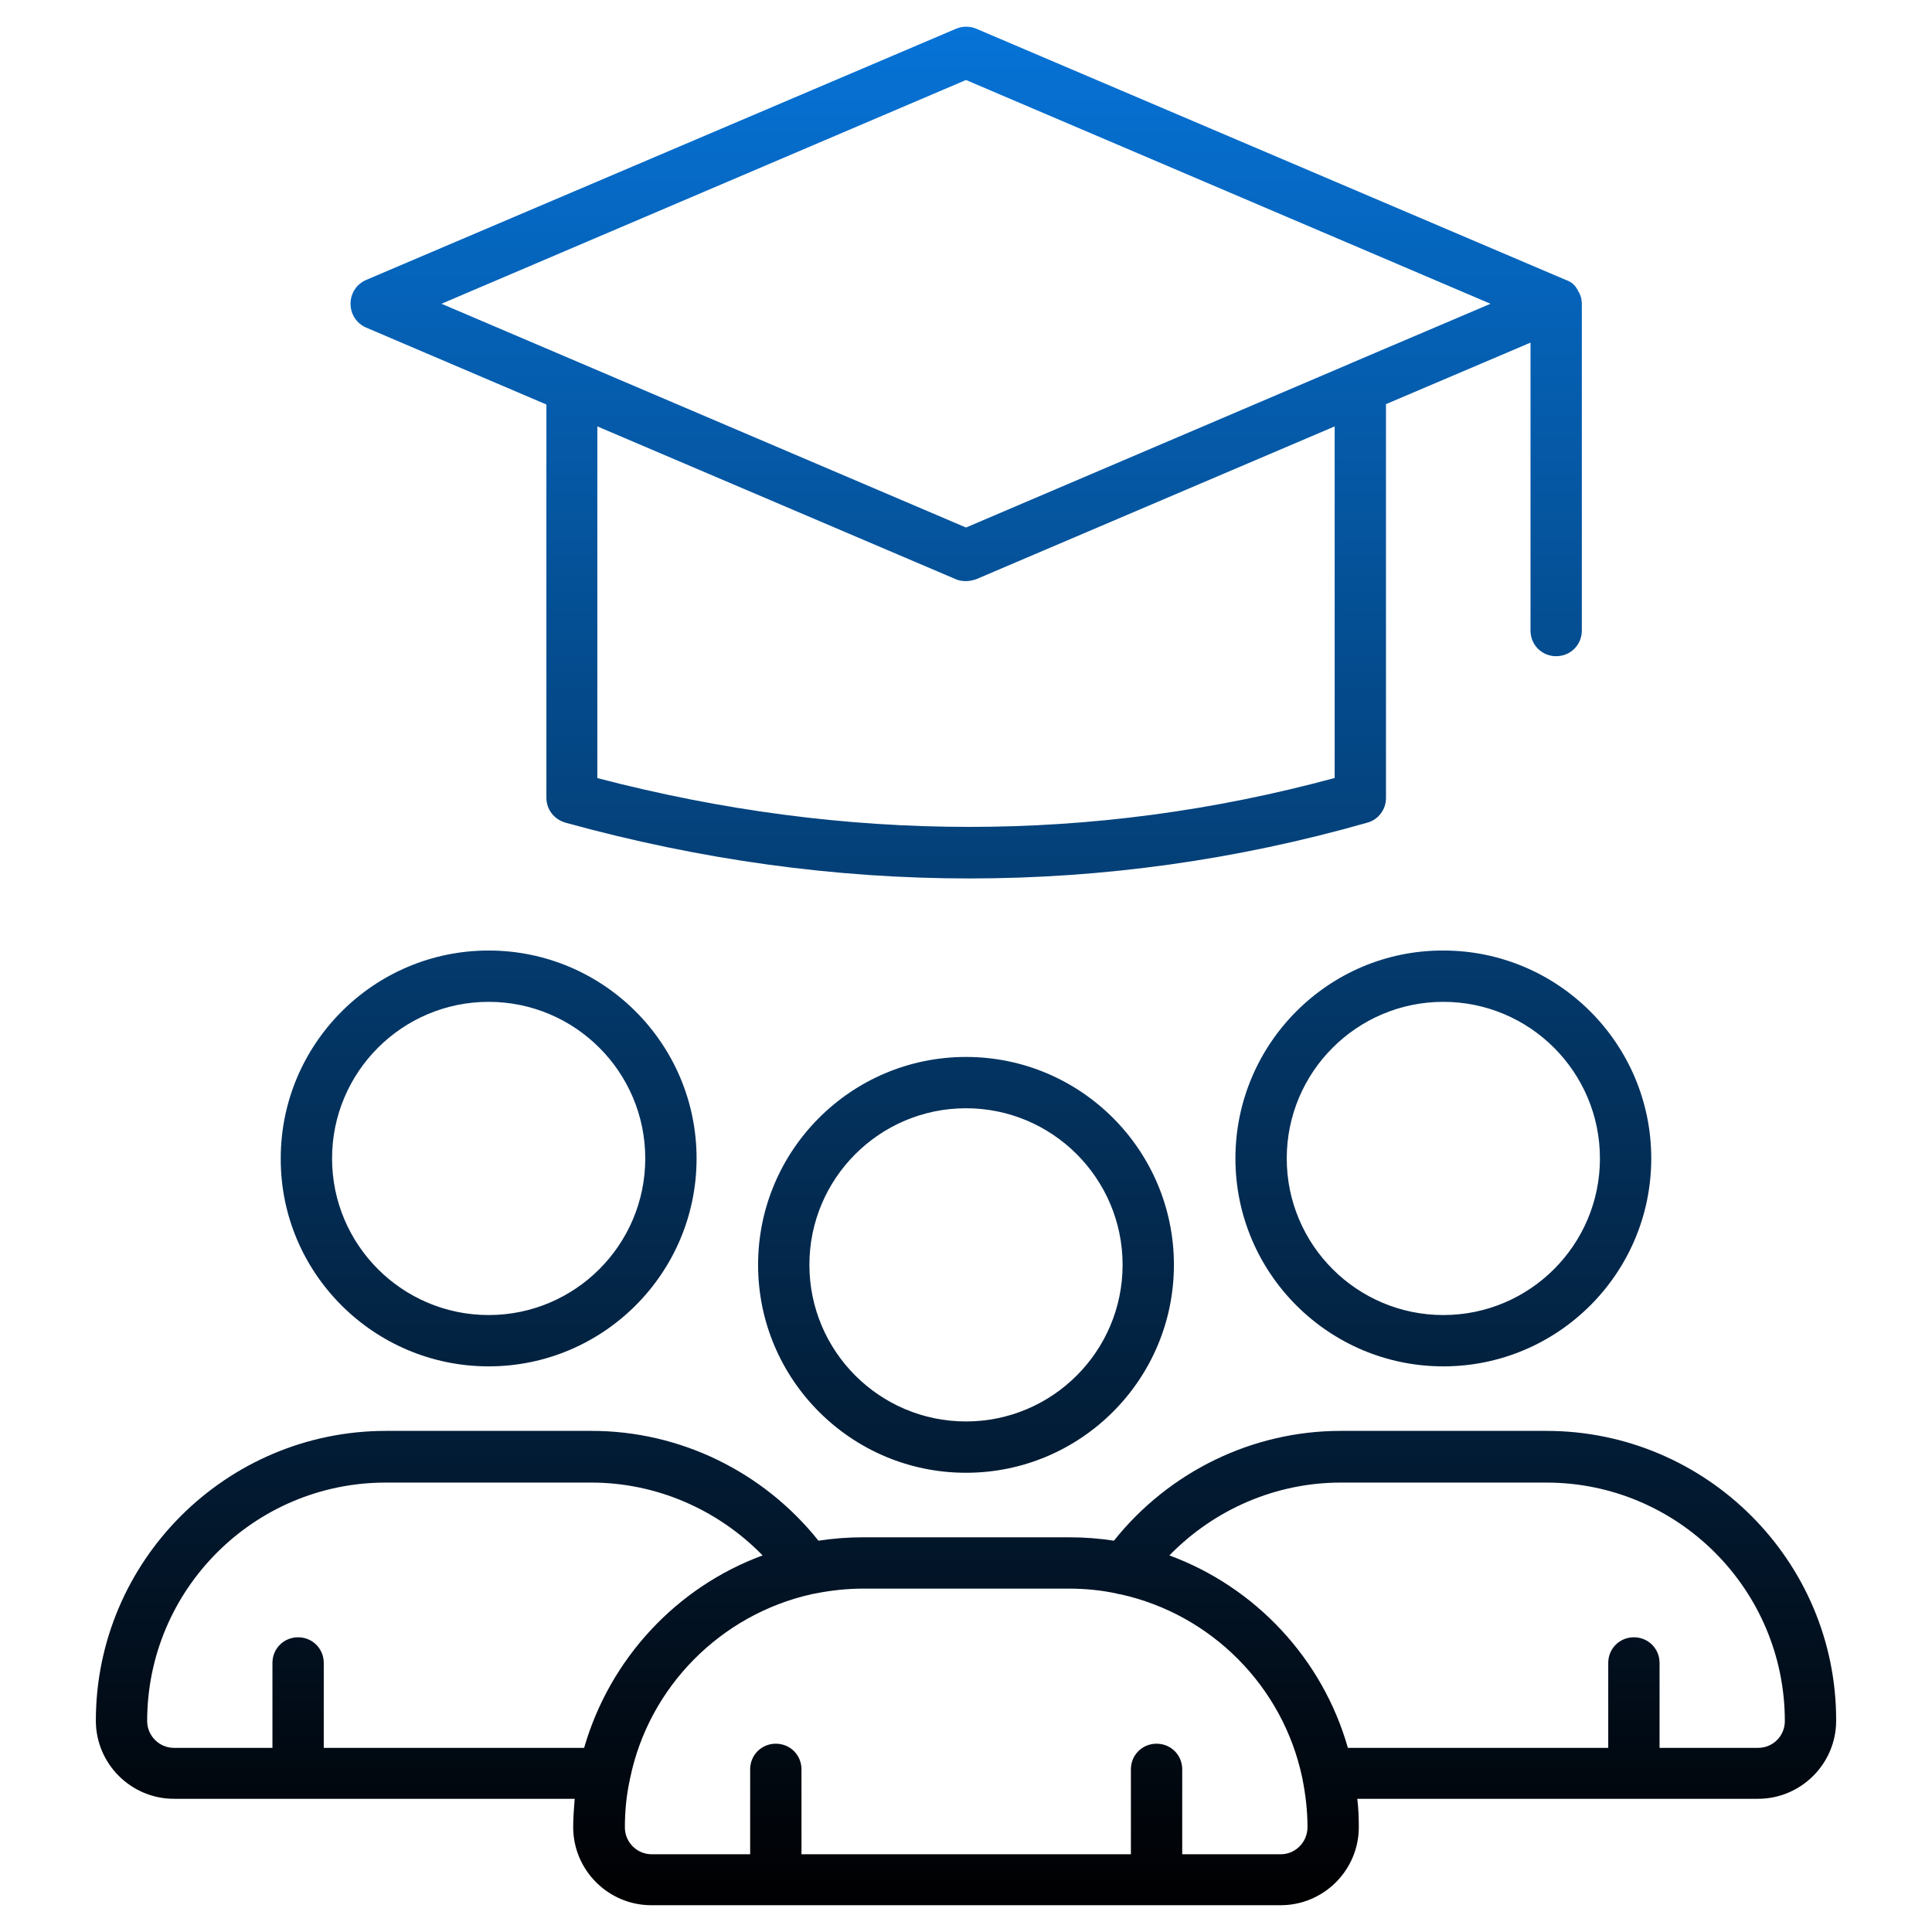 <svg xmlns="http://www.w3.org/2000/svg" xmlns:xlink="http://www.w3.org/1999/xlink" width="512" height="512" x="0" y="0" viewBox="0 0 512 512" style="enable-background:new 0 0 512 512" xml:space="preserve" class=""><g transform="matrix(1,0,0,1,0,0)"><linearGradient id="a" x1="256" x2="256" y1="7.014" y2="504.986" gradientUnits="userSpaceOnUse"><stop stop-opacity="1" stop-color="#0673d7" offset="0"></stop><stop stop-opacity="1" stop-color="#010001" offset="1"></stop></linearGradient><path fill="url(#a)" d="M129.5 362.1c30.4 0 55.1-24.7 55.1-55.1s-24.7-55.1-55.1-55.1-55.1 24.7-55.1 55.1c-.1 30.4 24.7 55.1 55.1 55.1zm0-96.6c22.9 0 41.5 18.6 41.5 41.5s-18.6 41.5-41.5 41.5S88 329.9 88 307s18.6-41.5 41.5-41.5zM327.4 307c0 30.4 24.7 55.1 55.1 55.1s55.1-24.7 55.1-55.1-24.7-55.1-55.1-55.1c-30.4-.1-55.1 24.7-55.1 55.1zm96.6 0c0 22.9-18.6 41.5-41.5 41.5S341 329.9 341 307s18.6-41.5 41.5-41.5S424 284.1 424 307zm-14.2 72.2h-54.5c-23.4 0-45.5 10.8-60.1 29.1-3.9-.6-7.8-.9-11.9-.9h-54.5c-4 0-8 .3-11.9.9-14.6-18.3-36.7-29.1-60.1-29.1h-54.5c-42.4 0-76.9 34.5-76.9 76.8 0 11.4 9.3 20.7 20.7 20.7h106.2c-.2 2.5-.4 5-.4 7.5 0 11.4 9.3 20.7 20.7 20.7h166.8c11.4 0 20.7-9.3 20.7-20.7 0-2.5-.1-5-.4-7.5h106.2c11.4 0 20.7-9.3 20.7-20.7.1-42.3-34.4-76.8-76.8-76.8zm-324 84v-22.5c0-3.8-3-6.8-6.8-6.8s-6.8 3-6.8 6.8v22.5H46.1c-3.9 0-7.1-3.2-7.1-7.1 0-34.9 28.4-63.2 63.2-63.2h54.5c17.2 0 33.5 7.1 45.4 19.3-22.8 8.4-40.5 27.4-47.3 51zm253.6 28.2h-26.1v-22.5c0-3.8-3-6.8-6.8-6.8s-6.8 3-6.8 6.8v22.5h-87.3v-22.5c0-3.8-3-6.8-6.8-6.8s-6.8 3-6.8 6.8v22.5h-26.1c-3.9 0-7.1-3.2-7.1-7.1 0-4.3.4-8.5 1.3-12.6 0-.2.1-.4.1-.5 5-24.2 24-43.3 48-48.7.3-.1.7-.1 1-.2 4.1-.8 8.3-1.3 12.7-1.3h54.5c4.3 0 8.6.4 12.7 1.3.3.1.7.2 1 .2 24.1 5.3 43.1 24.4 48.2 48.6 0 .2.1.4.1.5.8 4.1 1.3 8.3 1.3 12.6 0 4-3.2 7.2-7.1 7.2zm126.5-28.2h-26.1v-22.5c0-3.8-3-6.8-6.8-6.8s-6.8 3-6.8 6.8v22.5h-69c-6.7-23.6-24.5-42.6-47.3-51 11.9-12.2 28.2-19.3 45.4-19.3h54.5c34.9 0 63.2 28.4 63.2 63.2 0 3.9-3.1 7.1-7.1 7.1zm-265-128c0 30.4 24.7 55.1 55.1 55.1s55.1-24.7 55.1-55.1-24.7-55.1-55.1-55.1-55.1 24.7-55.1 55.1zm96.6 0c0 22.9-18.6 41.5-41.5 41.5s-41.5-18.6-41.5-41.5 18.6-41.5 41.5-41.5 41.5 18.6 41.5 41.5zM97 86.8l47.8 20.4v104.2c0 3.1 2 5.7 5 6.6 35.8 9.9 71.6 14.8 107.1 14.8s70.8-4.9 105.5-14.8c2.9-.8 4.9-3.5 4.9-6.5V107.1l38.3-16.3v76.3c0 3.8 3 6.8 6.8 6.8s6.8-3 6.8-6.8V80.5c0-.3 0-.6-.1-.9v-.2c0-.3-.1-.6-.2-.8-.1-.3-.2-.6-.3-.8 0-.1-.1-.1-.1-.2-.1-.2-.3-.5-.4-.7v-.1c-.2-.2-.3-.5-.5-.7 0-.1-.1-.1-.1-.2l-.6-.6-.1-.1c-.2-.2-.5-.4-.7-.5-.1 0-.1-.1-.2-.1-.3-.2-.6-.3-.9-.4L258.7 7.6c-1.7-.7-3.6-.7-5.3 0L97 74.2c-2.5 1.1-4.1 3.5-4.1 6.3s1.6 5.2 4.1 6.3zm256.6 119.4c-63.8 17.3-129.5 17.2-195.3 0V113l95 40.5c.9.4 1.8.5 2.7.5s1.8-.2 2.7-.5l95-40.5v93.2zM256 21.2l139 59.3-37.1 15.8c-.1 0-.2.1-.2.1L256 139.8 117 80.5z" opacity="1" data-original="url(#a)" class=""></path></g></svg>